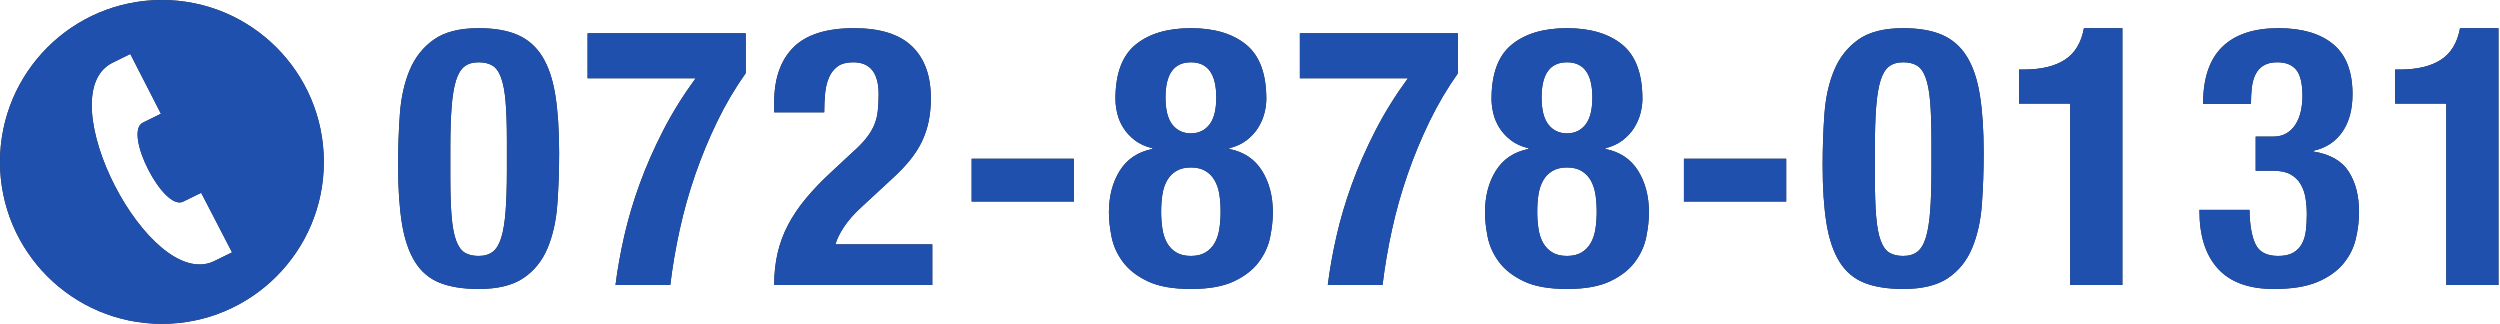 <svg xmlns="http://www.w3.org/2000/svg" xmlns:xlink="http://www.w3.org/1999/xlink" width="386" height="50" viewBox="0 0 386 50">
  <defs>
    <path id="tel-cv-a" d="M534.465,1010.52 C534.465,1007.757 534.558,1005.107 534.745,1002.568 C534.932,1000.029 535.436,997.78 536.257,995.82 C537.078,993.86 538.32,992.292 539.981,991.116 C541.642,989.94 543.948,989.352 546.897,989.352 C549.324,989.352 551.33,989.697 552.917,990.388 C554.504,991.079 555.773,992.189 556.725,993.72 C557.677,995.251 558.349,997.239 558.741,999.684 C559.133,1002.129 559.329,1005.107 559.329,1008.616 C559.329,1011.379 559.236,1014.029 559.049,1016.568 C558.862,1019.107 558.358,1021.356 557.537,1023.316 C556.716,1025.276 555.474,1026.816 553.813,1027.936 C552.152,1029.056 549.846,1029.616 546.897,1029.616 C544.508,1029.616 542.51,1029.299 540.905,1028.664 C539.3,1028.029 538.021,1026.947 537.069,1025.416 C536.117,1023.885 535.445,1021.897 535.053,1019.452 C534.661,1017.007 534.465,1014.029 534.465,1010.52 Z M542.529,1012.256 C542.529,1014.757 542.594,1016.801 542.725,1018.388 C542.856,1019.975 543.089,1021.225 543.425,1022.14 C543.761,1023.055 544.209,1023.68 544.769,1024.016 C545.329,1024.352 546.038,1024.52 546.897,1024.52 C547.793,1024.52 548.521,1024.305 549.081,1023.876 C549.641,1023.447 550.08,1022.719 550.397,1021.692 C550.714,1020.665 550.938,1019.293 551.069,1017.576 C551.2,1015.859 551.265,1013.731 551.265,1011.192 L551.265,1006.88 C551.265,1004.379 551.2,1002.335 551.069,1000.748 C550.938,999.161 550.705,997.911 550.369,996.996 C550.033,996.081 549.585,995.456 549.025,995.12 C548.465,994.784 547.756,994.616 546.897,994.616 C546.001,994.616 545.273,994.831 544.713,995.26 C544.153,995.689 543.714,996.417 543.397,997.444 C543.08,998.471 542.856,999.843 542.725,1001.56 C542.594,1003.277 542.529,1005.405 542.529,1007.944 L542.529,1012.256 Z M588.139,990.136 L588.139,996.296 C586.496,998.611 585.031,1001.093 583.743,1003.744 C582.455,1006.395 581.325,1009.12 580.355,1011.92 C579.384,1014.72 578.581,1017.567 577.947,1020.46 C577.312,1023.353 576.827,1026.2 576.491,1029 L568.035,1029 C568.333,1026.611 568.781,1024.1 569.379,1021.468 C569.976,1018.836 570.769,1016.157 571.759,1013.432 C572.748,1010.707 573.952,1007.963 575.371,1005.2 C576.789,1002.437 578.469,999.731 580.411,997.08 L563.723,997.08 L563.723,990.136 L588.139,990.136 Z M616.949,1029 L592.533,1029 C592.533,1027.245 592.71,1025.603 593.065,1024.072 C593.419,1022.541 593.961,1021.085 594.689,1019.704 C595.417,1018.323 596.331,1016.969 597.433,1015.644 C598.534,1014.319 599.813,1012.984 601.269,1011.64 L604.517,1008.616 C605.413,1007.832 606.131,1007.104 606.673,1006.432 C607.214,1005.76 607.634,1005.088 607.933,1004.416 C608.231,1003.744 608.427,1003.016 608.521,1002.232 C608.614,1001.448 608.661,1000.552 608.661,999.544 C608.661,996.259 607.354,994.616 604.741,994.616 C603.733,994.616 602.939,994.821 602.361,995.232 C601.782,995.643 601.334,996.203 601.017,996.912 C600.699,997.621 600.494,998.443 600.401,999.376 C600.307,1000.309 600.261,1001.299 600.261,1002.344 L592.533,1002.344 L592.533,1000.832 C592.533,997.136 593.522,994.299 595.501,992.32 C597.479,990.341 600.597,989.352 604.853,989.352 C608.885,989.352 611.871,990.285 613.813,992.152 C615.754,994.019 616.725,996.688 616.725,1000.16 C616.725,1001.429 616.613,1002.615 616.389,1003.716 C616.165,1004.817 615.81,1005.872 615.325,1006.88 C614.839,1007.888 614.205,1008.868 613.421,1009.82 C612.637,1010.772 611.685,1011.752 610.565,1012.76 L606.085,1016.904 C604.89,1017.987 603.957,1019.041 603.285,1020.068 C602.613,1021.095 602.183,1021.981 601.997,1022.728 L616.949,1022.728 L616.949,1029 Z M638.814,1009.512 L638.814,1016.12 L623.022,1016.12 L623.022,1009.512 L638.814,1009.512 Z M652.28,1017.688 C652.28,1018.621 652.346,1019.508 652.476,1020.348 C652.607,1021.188 652.85,1021.916 653.204,1022.532 C653.559,1023.148 654.035,1023.633 654.632,1023.988 C655.23,1024.343 655.976,1024.52 656.872,1024.52 C657.768,1024.52 658.515,1024.343 659.112,1023.988 C659.71,1023.633 660.186,1023.148 660.54,1022.532 C660.895,1021.916 661.138,1021.188 661.268,1020.348 C661.399,1019.508 661.464,1018.621 661.464,1017.688 C661.464,1016.717 661.399,1015.821 661.268,1015 C661.138,1014.179 660.895,1013.46 660.54,1012.844 C660.186,1012.228 659.71,1011.743 659.112,1011.388 C658.515,1011.033 657.768,1010.856 656.872,1010.856 C655.976,1010.856 655.23,1011.033 654.632,1011.388 C654.035,1011.743 653.559,1012.228 653.204,1012.844 C652.85,1013.46 652.607,1014.179 652.476,1015 C652.346,1015.821 652.28,1016.717 652.28,1017.688 Z M652.952,1000.048 C652.952,1001.952 653.307,1003.352 654.016,1004.248 C654.726,1005.144 655.678,1005.592 656.872,1005.592 C658.067,1005.592 659.019,1005.144 659.728,1004.248 C660.438,1003.352 660.792,1001.952 660.792,1000.048 C660.792,996.427 659.486,994.616 656.872,994.616 C654.259,994.616 652.952,996.427 652.952,1000.048 Z M644.216,1017.8 C644.216,1015.299 644.776,1013.152 645.896,1011.36 C647.016,1009.568 648.696,1008.448 650.936,1008 L650.936,1007.888 C649.854,1007.627 648.948,1007.216 648.22,1006.656 C647.492,1006.096 646.904,1005.461 646.456,1004.752 C646.008,1004.043 645.691,1003.296 645.504,1002.512 C645.318,1001.728 645.224,1000.981 645.224,1000.272 C645.224,996.389 646.26,993.599 648.332,991.9 C650.404,990.201 653.251,989.352 656.872,989.352 C660.494,989.352 663.34,990.201 665.412,991.9 C667.484,993.599 668.52,996.389 668.52,1000.272 C668.52,1000.981 668.418,1001.728 668.212,1002.512 C668.007,1003.296 667.68,1004.043 667.232,1004.752 C666.784,1005.461 666.196,1006.096 665.468,1006.656 C664.74,1007.216 663.854,1007.627 662.808,1007.888 L662.808,1008 C665.048,1008.448 666.728,1009.568 667.848,1011.36 C668.968,1013.152 669.528,1015.299 669.528,1017.8 C669.528,1018.957 669.388,1020.227 669.108,1021.608 C668.828,1022.989 668.24,1024.277 667.344,1025.472 C666.448,1026.667 665.17,1027.656 663.508,1028.44 C661.847,1029.224 659.635,1029.616 656.872,1029.616 C654.11,1029.616 651.898,1029.224 650.236,1028.44 C648.575,1027.656 647.296,1026.667 646.4,1025.472 C645.504,1024.277 644.916,1022.989 644.636,1021.608 C644.356,1020.227 644.216,1018.957 644.216,1017.8 Z M698.114,990.136 L698.114,996.296 C696.471,998.611 695.006,1001.093 693.718,1003.744 C692.43,1006.395 691.301,1009.12 690.33,1011.92 C689.359,1014.72 688.557,1017.567 687.922,1020.46 C687.287,1023.353 686.802,1026.2 686.466,1029 L678.01,1029 C678.309,1026.611 678.757,1024.1 679.354,1021.468 C679.951,1018.836 680.745,1016.157 681.734,1013.432 C682.723,1010.707 683.927,1007.963 685.346,1005.2 C686.765,1002.437 688.445,999.731 690.386,997.08 L673.698,997.08 L673.698,990.136 L698.114,990.136 Z M710.348,1017.688 C710.348,1018.621 710.413,1019.508 710.544,1020.348 C710.675,1021.188 710.917,1021.916 711.272,1022.532 C711.627,1023.148 712.103,1023.633 712.7,1023.988 C713.297,1024.343 714.044,1024.52 714.94,1024.52 C715.836,1024.52 716.583,1024.343 717.18,1023.988 C717.777,1023.633 718.253,1023.148 718.608,1022.532 C718.963,1021.916 719.205,1021.188 719.336,1020.348 C719.467,1019.508 719.532,1018.621 719.532,1017.688 C719.532,1016.717 719.467,1015.821 719.336,1015 C719.205,1014.179 718.963,1013.46 718.608,1012.844 C718.253,1012.228 717.777,1011.743 717.18,1011.388 C716.583,1011.033 715.836,1010.856 714.94,1010.856 C714.044,1010.856 713.297,1011.033 712.7,1011.388 C712.103,1011.743 711.627,1012.228 711.272,1012.844 C710.917,1013.46 710.675,1014.179 710.544,1015 C710.413,1015.821 710.348,1016.717 710.348,1017.688 Z M711.02,1000.048 C711.02,1001.952 711.375,1003.352 712.084,1004.248 C712.793,1005.144 713.745,1005.592 714.94,1005.592 C716.135,1005.592 717.087,1005.144 717.796,1004.248 C718.505,1003.352 718.86,1001.952 718.86,1000.048 C718.86,996.427 717.553,994.616 714.94,994.616 C712.327,994.616 711.02,996.427 711.02,1000.048 Z M702.284,1017.8 C702.284,1015.299 702.844,1013.152 703.964,1011.36 C705.084,1009.568 706.764,1008.448 709.004,1008 L709.004,1007.888 C707.921,1007.627 707.016,1007.216 706.288,1006.656 C705.56,1006.096 704.972,1005.461 704.524,1004.752 C704.076,1004.043 703.759,1003.296 703.572,1002.512 C703.385,1001.728 703.292,1000.981 703.292,1000.272 C703.292,996.389 704.328,993.599 706.4,991.9 C708.472,990.201 711.319,989.352 714.94,989.352 C718.561,989.352 721.408,990.201 723.48,991.9 C725.552,993.599 726.588,996.389 726.588,1000.272 C726.588,1000.981 726.485,1001.728 726.28,1002.512 C726.075,1003.296 725.748,1004.043 725.3,1004.752 C724.852,1005.461 724.264,1006.096 723.536,1006.656 C722.808,1007.216 721.921,1007.627 720.876,1007.888 L720.876,1008 C723.116,1008.448 724.796,1009.568 725.916,1011.36 C727.036,1013.152 727.596,1015.299 727.596,1017.8 C727.596,1018.957 727.456,1020.227 727.176,1021.608 C726.896,1022.989 726.308,1024.277 725.412,1025.472 C724.516,1026.667 723.237,1027.656 721.576,1028.44 C719.915,1029.224 717.703,1029.616 714.94,1029.616 C712.177,1029.616 709.965,1029.224 708.304,1028.44 C706.643,1027.656 705.364,1026.667 704.468,1025.472 C703.572,1024.277 702.984,1022.989 702.704,1021.608 C702.424,1020.227 702.284,1018.957 702.284,1017.8 Z M748.79,1009.512 L748.79,1016.12 L732.998,1016.12 L732.998,1009.512 L748.79,1009.512 Z M754.416,1010.52 C754.416,1007.757 754.509,1005.107 754.696,1002.568 C754.882,1000.029 755.386,997.78 756.208,995.82 C757.029,993.86 758.27,992.292 759.932,991.116 C761.593,989.94 763.898,989.352 766.848,989.352 C769.274,989.352 771.281,989.697 772.868,990.388 C774.454,991.079 775.724,992.189 776.676,993.72 C777.628,995.251 778.3,997.239 778.692,999.684 C779.084,1002.129 779.28,1005.107 779.28,1008.616 C779.28,1011.379 779.186,1014.029 779,1016.568 C778.813,1019.107 778.309,1021.356 777.488,1023.316 C776.666,1025.276 775.425,1026.816 773.764,1027.936 C772.102,1029.056 769.797,1029.616 766.848,1029.616 C764.458,1029.616 762.461,1029.299 760.856,1028.664 C759.25,1028.029 757.972,1026.947 757.02,1025.416 C756.068,1023.885 755.396,1021.897 755.004,1019.452 C754.612,1017.007 754.416,1014.029 754.416,1010.52 Z M762.48,1012.256 C762.48,1014.757 762.545,1016.801 762.676,1018.388 C762.806,1019.975 763.04,1021.225 763.376,1022.14 C763.712,1023.055 764.16,1023.68 764.72,1024.016 C765.28,1024.352 765.989,1024.52 766.848,1024.52 C767.744,1024.52 768.472,1024.305 769.032,1023.876 C769.592,1023.447 770.03,1022.719 770.348,1021.692 C770.665,1020.665 770.889,1019.293 771.02,1017.576 C771.15,1015.859 771.216,1013.731 771.216,1011.192 L771.216,1006.88 C771.216,1004.379 771.15,1002.335 771.02,1000.748 C770.889,999.161 770.656,997.911 770.32,996.996 C769.984,996.081 769.536,995.456 768.976,995.12 C768.416,994.784 767.706,994.616 766.848,994.616 C765.952,994.616 765.224,994.831 764.664,995.26 C764.104,995.689 763.665,996.417 763.348,997.444 C763.03,998.471 762.806,999.843 762.676,1001.56 C762.545,1003.277 762.48,1005.405 762.48,1007.944 L762.48,1012.256 Z M792.634,1029 L792.634,1001 L784.738,1001 L784.738,995.736 L785.466,995.736 C788.154,995.736 790.272,995.232 791.822,994.224 C793.371,993.216 794.351,991.592 794.762,989.352 L800.698,989.352 L800.698,1029 L792.634,1029 Z M820.323,1017.408 C820.361,1019.723 820.669,1021.487 821.247,1022.7 C821.826,1023.913 822.993,1024.52 824.747,1024.52 C825.718,1024.52 826.493,1024.352 827.071,1024.016 C827.65,1023.68 828.098,1023.223 828.415,1022.644 C828.733,1022.065 828.938,1021.384 829.031,1020.6 C829.125,1019.816 829.171,1018.995 829.171,1018.136 C829.171,1017.24 829.106,1016.391 828.975,1015.588 C828.845,1014.785 828.593,1014.067 828.219,1013.432 C827.846,1012.797 827.323,1012.293 826.651,1011.92 C825.979,1011.547 825.083,1011.36 823.963,1011.36 L821.275,1011.36 L821.275,1006.096 L823.907,1006.096 C824.766,1006.096 825.485,1005.919 826.063,1005.564 C826.642,1005.209 827.109,1004.743 827.463,1004.164 C827.818,1003.585 828.079,1002.923 828.247,1002.176 C828.415,1001.429 828.499,1000.645 828.499,999.824 C828.499,997.92 828.182,996.576 827.547,995.792 C826.913,995.008 825.942,994.616 824.635,994.616 C823.777,994.616 823.077,994.775 822.535,995.092 C821.994,995.409 821.574,995.857 821.275,996.436 C820.977,997.015 820.781,997.696 820.687,998.48 C820.594,999.264 820.547,1000.123 820.547,1001.056 L813.155,1001.056 C813.155,997.099 814.145,994.159 816.123,992.236 C818.102,990.313 820.995,989.352 824.803,989.352 C828.425,989.352 831.234,990.173 833.231,991.816 C835.229,993.459 836.227,996.035 836.227,999.544 C836.227,1001.933 835.695,1003.884 834.631,1005.396 C833.567,1006.908 832.083,1007.869 830.179,1008.28 L830.179,1008.392 C832.755,1008.803 834.575,1009.839 835.639,1011.5 C836.703,1013.161 837.235,1015.243 837.235,1017.744 C837.235,1019.088 837.067,1020.469 836.731,1021.888 C836.395,1023.307 835.742,1024.595 834.771,1025.752 C833.801,1026.909 832.466,1027.843 830.767,1028.552 C829.069,1029.261 826.838,1029.616 824.075,1029.616 C820.23,1029.616 817.355,1028.571 815.451,1026.48 C813.547,1024.389 812.595,1021.421 812.595,1017.576 L812.595,1017.408 L820.323,1017.408 Z M850.701,1029 L850.701,1001 L842.805,1001 L842.805,995.736 L843.533,995.736 C846.221,995.736 848.34,995.232 849.889,994.224 C851.439,993.216 852.419,991.592 852.829,989.352 L858.765,989.352 L858.765,1029 L850.701,1029 Z M498,985 C511.806,985 523,996.194 523,1010 C523,1023.806 511.806,1035 498,1035 C484.194,1035 473,1023.806 473,1010 C473,996.194 484.194,985 498,985 Z M505.976,1025.365 C495.998,1029.926 480.515,999.825 490.267,994.739 L493.119,993.333 L497.848,1002.566 L495.026,1003.955 C492.06,1005.545 498.235,1017.605 501.268,1016.135 L504.063,1014.767 L508.83,1023.967 L505.976,1025.365 Z"/>
  </defs>
  <g fill="none" fill-rule="evenodd" transform="translate(-473 -985)">
    <use fill="#2A2D30" xlink:href="#tel-cv-a"/>
    <use fill="#1F50AD" xlink:href="#tel-cv-a"/>
  </g>
</svg>
